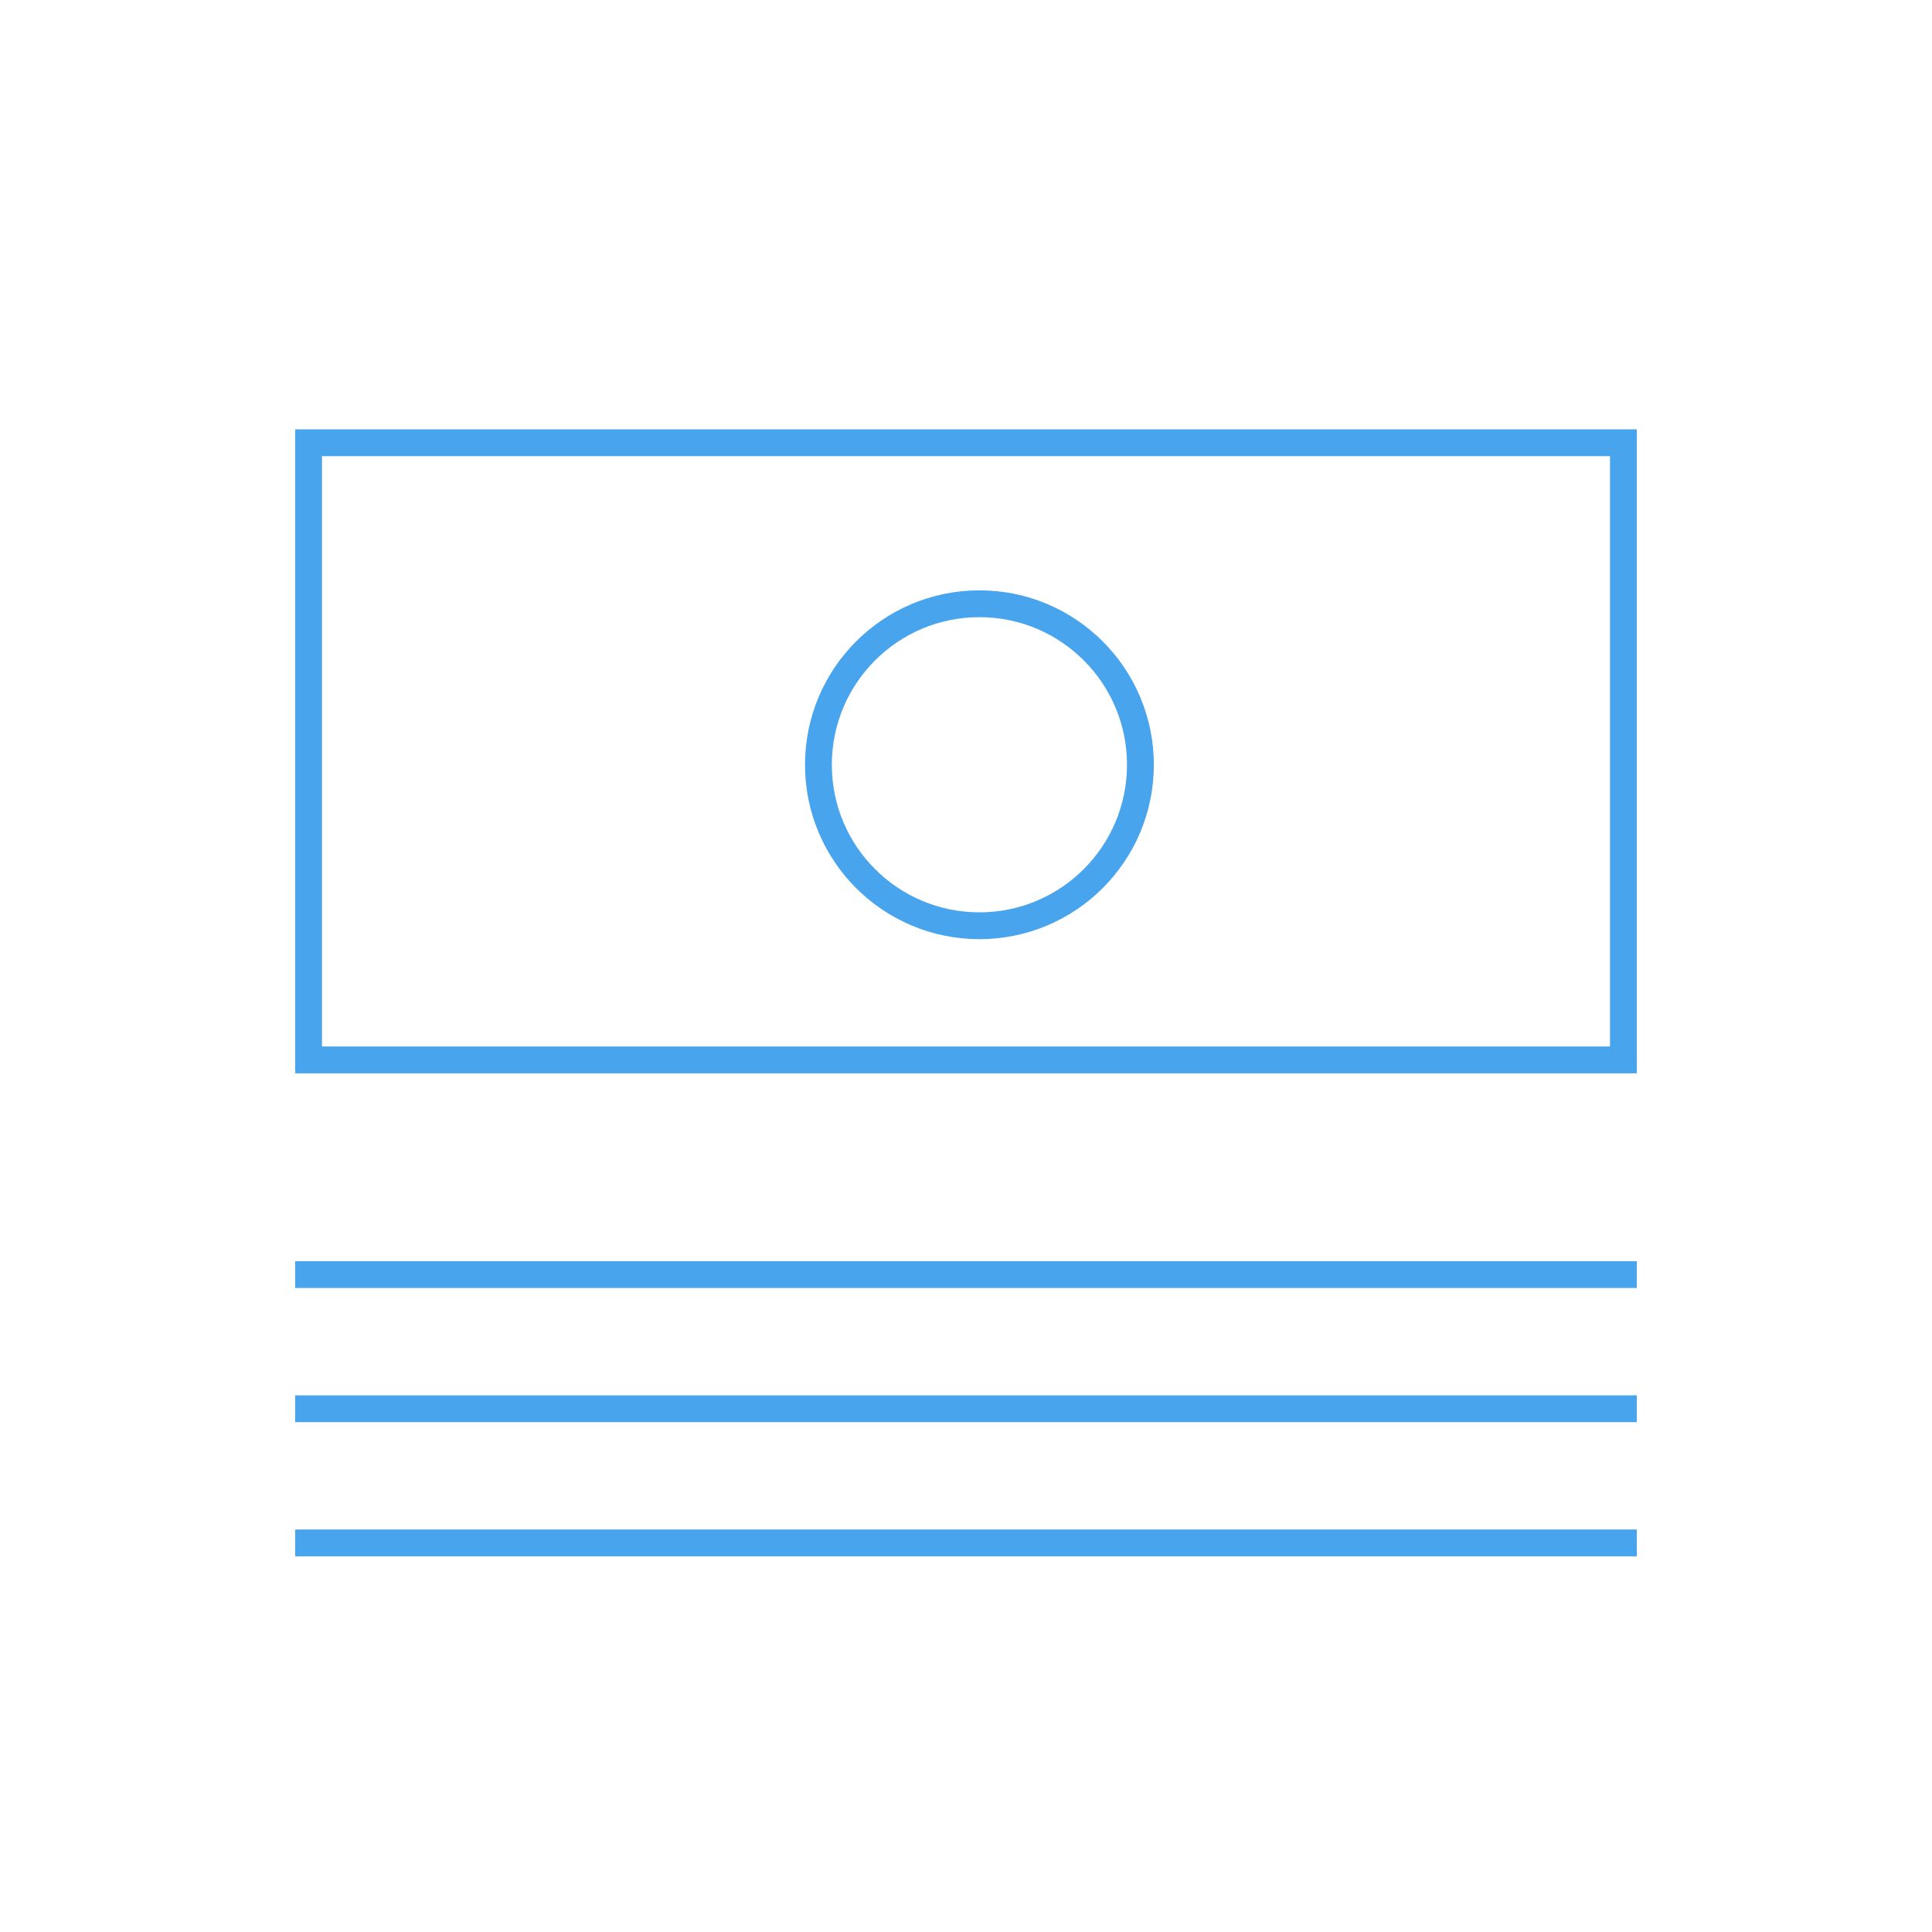 <?xml version="1.0" encoding="utf-8"?>
<!-- Generator: Adobe Illustrator 24.2.3, SVG Export Plug-In . SVG Version: 6.00 Build 0)  -->
<svg version="1.1" id="Layer_1" xmlns="http://www.w3.org/2000/svg" xmlns:xlink="http://www.w3.org/1999/xlink" x="0px" y="0px"
	 viewBox="0 0 72 72" style="enable-background:new 0 0 72 72;" xml:space="preserve">
<style type="text/css">
	.st0{fill:none;stroke:#49A4EE;stroke-miterlimit:10;}
</style>
<rect x="11.5" y="16.5" class="st0" width="49" height="23"/>
<circle class="st0" cx="36.5" cy="28.5" r="6"/>
<line class="st0" x1="11" y1="47.5" x2="61" y2="47.5"/>
<line class="st0" x1="11" y1="52.5" x2="61" y2="52.5"/>
<line class="st0" x1="11" y1="57.5" x2="61" y2="57.5"/>
</svg>
